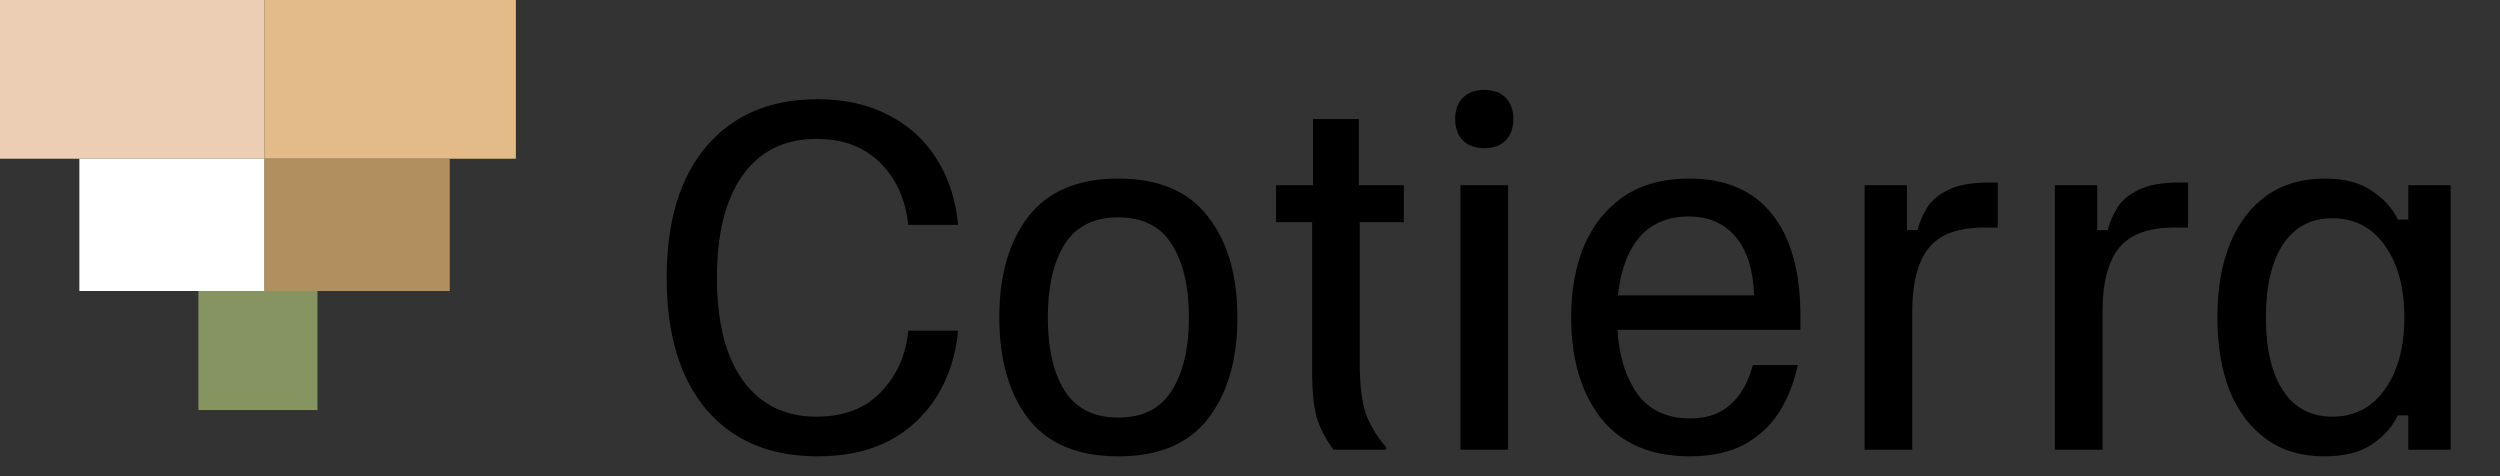 <svg width="189" height="36" viewBox="0 0 189 36" fill="none" xmlns="http://www.w3.org/2000/svg">
<rect x="0" y="0" width="189" height="36" fill="#333333" stroke="none"/>
<rect x="20" width="19" height="12" fill="#E3BB89"/>
<rect width="20" height="12" fill="#ECCEB4"/>
<rect x="6" y="12" width="14" height="10" fill="white"/>
<rect x="20" y="12" width="14" height="10" fill="#B28F5F"/>
<rect x="15" y="22" width="9" height="9" fill="#859461"/>
<path d="M61.8 34.5C58.222 34.5 55.422 33.322 53.4 30.967C51.4 28.589 50.4 25.267 50.4 21C50.4 16.711 51.411 13.389 53.433 11.033C55.456 8.678 58.244 7.5 61.8 7.5C63.867 7.5 65.656 7.9 67.167 8.7C68.7 9.478 69.911 10.578 70.8 12C71.711 13.422 72.256 15.089 72.433 17H68.667C68.444 15.022 67.722 13.444 66.5 12.267C65.3 11.089 63.711 10.5 61.733 10.5C59.311 10.5 57.444 11.422 56.133 13.267C54.844 15.089 54.2 17.667 54.2 21C54.2 24.356 54.856 26.944 56.167 28.767C57.5 30.589 59.344 31.5 61.7 31.5C63.789 31.5 65.422 30.878 66.6 29.633C67.8 28.389 68.489 26.844 68.667 25H72.433C72.256 26.889 71.711 28.556 70.8 30C69.911 31.422 68.711 32.533 67.2 33.333C65.689 34.111 63.889 34.5 61.8 34.5ZM84.548 34.5C81.504 34.5 79.237 33.556 77.748 31.667C76.282 29.756 75.548 27.2 75.548 24C75.548 20.8 76.282 18.256 77.748 16.367C79.237 14.456 81.504 13.5 84.548 13.5C87.593 13.5 89.848 14.456 91.315 16.367C92.804 18.256 93.548 20.8 93.548 24C93.548 27.2 92.804 29.756 91.315 31.667C89.848 33.556 87.593 34.5 84.548 34.5ZM84.548 31.567C86.393 31.567 87.737 30.889 88.582 29.533C89.448 28.178 89.882 26.333 89.882 24C89.882 21.667 89.448 19.822 88.582 18.467C87.737 17.111 86.393 16.433 84.548 16.433C82.704 16.433 81.348 17.111 80.482 18.467C79.637 19.822 79.215 21.667 79.215 24C79.215 26.333 79.637 28.178 80.482 29.533C81.348 30.889 82.704 31.567 84.548 31.567ZM100.831 34C100.342 33.4 99.942 32.678 99.631 31.833C99.342 30.989 99.197 29.722 99.197 28.033V16.8H96.464V14H99.264V9H102.731V14H106.131V16.8H102.797V27.467C102.797 29.289 102.986 30.656 103.364 31.567C103.764 32.456 104.242 33.2 104.797 33.8V34H100.831ZM110.41 34V14H114.01V34H110.41ZM112.21 11.2C111.522 11.2 110.977 11 110.577 10.6C110.199 10.2 110.01 9.667 110.01 9C110.01 8.333 110.199 7.8 110.577 7.4C110.977 7 111.522 6.8 112.21 6.8C112.922 6.8 113.466 7 113.844 7.4C114.222 7.8 114.41 8.333 114.41 9C114.41 9.667 114.222 10.2 113.844 10.6C113.466 11 112.922 11.2 112.21 11.2ZM127.746 34.5C124.813 34.5 122.58 33.544 121.046 31.633C119.535 29.7 118.78 27.156 118.78 24C118.78 21.911 119.113 20.089 119.78 18.533C120.469 16.956 121.469 15.722 122.78 14.833C124.113 13.944 125.757 13.5 127.713 13.5C130.446 13.5 132.524 14.389 133.946 16.167C135.391 17.944 136.113 20.522 136.113 23.9V24.933H122.28C122.391 26.889 122.891 28.5 123.78 29.767C124.691 31.011 126.024 31.633 127.78 31.633C129.046 31.633 130.069 31.278 130.846 30.567C131.624 29.856 132.18 28.867 132.513 27.6H135.913C135.624 28.956 135.146 30.156 134.48 31.2C133.813 32.222 132.924 33.033 131.813 33.633C130.702 34.211 129.346 34.5 127.746 34.5ZM122.313 22.333H132.613C132.546 20.4 132.08 18.922 131.213 17.9C130.346 16.878 129.169 16.367 127.68 16.367C126.102 16.367 124.857 16.889 123.946 17.933C123.057 18.978 122.513 20.444 122.313 22.333ZM140.965 34V14H144.165V17.4H144.965C145.098 16.844 145.331 16.289 145.665 15.733C145.998 15.178 146.531 14.722 147.265 14.367C147.998 13.989 149.031 13.8 150.365 13.8H151.031V17.2H150.031C148.031 17.2 146.62 17.722 145.798 18.767C144.976 19.789 144.565 21.4 144.565 23.6V34H140.965ZM155.349 34V14H158.549V17.4H159.349C159.482 16.844 159.716 16.289 160.049 15.733C160.382 15.178 160.916 14.722 161.649 14.367C162.382 13.989 163.416 13.8 164.749 13.8H165.416V17.2H164.416C162.416 17.2 161.005 17.722 160.182 18.767C159.36 19.789 158.949 21.4 158.949 23.6V34H155.349ZM175.703 34.5C173.991 34.5 172.536 34.067 171.336 33.2C170.136 32.333 169.214 31.122 168.569 29.567C167.947 27.989 167.636 26.133 167.636 24C167.636 21.867 167.947 20.022 168.569 18.467C169.214 16.889 170.136 15.667 171.336 14.8C172.558 13.933 174.036 13.5 175.769 13.5C177.28 13.5 178.48 13.822 179.369 14.467C180.28 15.089 180.914 15.8 181.269 16.6H182.069V14H185.269V34H182.069V31.4H181.269C180.914 32.2 180.28 32.922 179.369 33.567C178.458 34.189 177.236 34.5 175.703 34.5ZM176.336 31.5C178.003 31.5 179.325 30.811 180.303 29.433C181.28 28.056 181.769 26.244 181.769 24C181.769 21.756 181.28 19.944 180.303 18.567C179.325 17.189 178.003 16.5 176.336 16.5C174.714 16.5 173.469 17.156 172.603 18.467C171.736 19.778 171.303 21.622 171.303 24C171.303 26.378 171.736 28.222 172.603 29.533C173.469 30.844 174.714 31.5 176.336 31.5Z" fill="black"/>
</svg>
